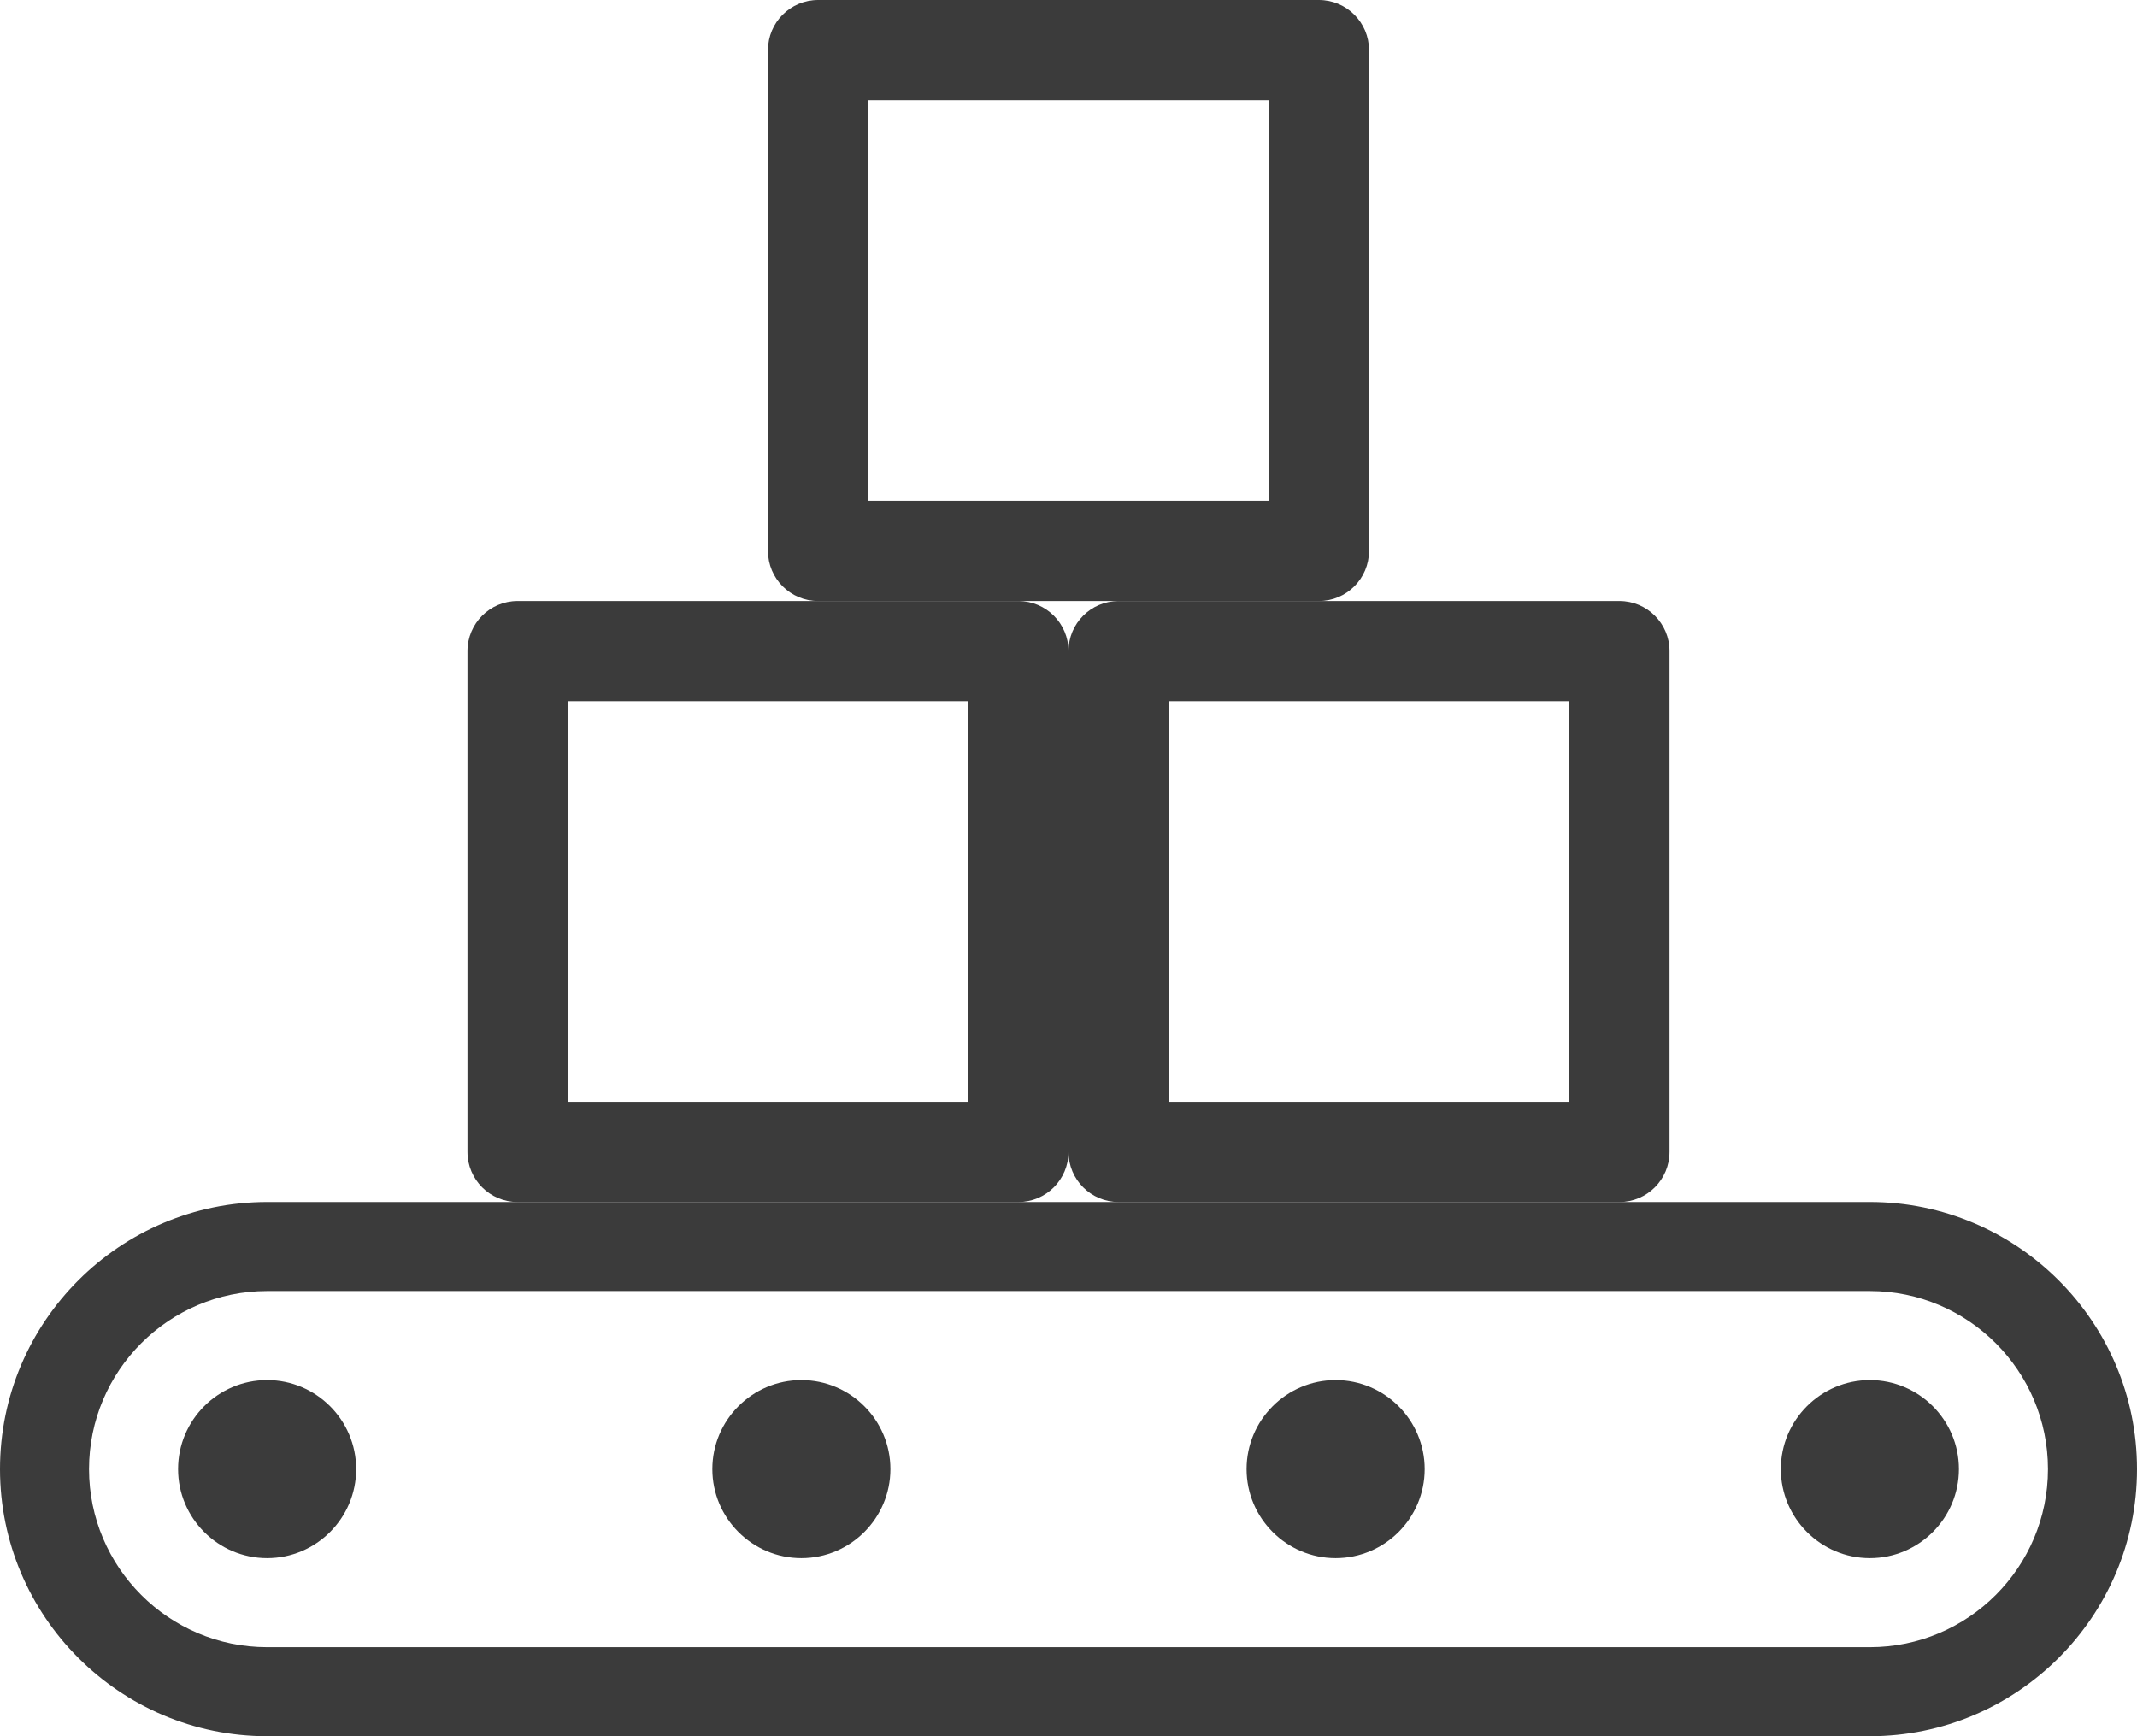 <?xml version="1.0" encoding="UTF-8"?> <svg xmlns="http://www.w3.org/2000/svg" width="512" height="416" viewBox="0 0 512 416" fill="none"><path d="M448 416H64C28.715 416 0 387.285 0 352C0 316.715 28.715 288 64 288H448C483.285 288 512 316.715 512 352C512 387.285 483.285 416 448 416ZM64 309.333C40.469 309.333 21.333 328.469 21.333 352C21.333 375.531 40.469 394.667 64 394.667H448C471.531 394.667 490.667 375.531 490.667 352C490.667 328.469 471.531 309.333 448 309.333H64Z" fill="#3B3B3B"></path><path d="M63.999 373.333C52.245 373.333 42.666 363.755 42.666 352C42.666 340.245 52.245 330.667 63.999 330.667C75.754 330.667 85.333 340.245 85.333 352C85.333 363.755 75.754 373.333 63.999 373.333ZM63.999 351.979C63.999 352 63.999 352 63.999 351.979L74.666 352L63.999 351.979Z" fill="#3B3B3B"></path><path d="M191.999 373.333C180.245 373.333 170.666 363.755 170.666 352C170.666 340.245 180.245 330.667 191.999 330.667C203.754 330.667 213.333 340.245 213.333 352C213.333 363.755 203.754 373.333 191.999 373.333ZM191.999 351.979C191.999 352 191.999 352 191.999 351.979L202.666 352L191.999 351.979Z" fill="#3B3B3B"></path><path d="M319.999 373.333C308.245 373.333 298.666 363.755 298.666 352C298.666 340.245 308.245 330.667 319.999 330.667C331.754 330.667 341.333 340.245 341.333 352C341.333 363.755 331.754 373.333 319.999 373.333ZM319.999 351.979C319.999 352 319.999 352 319.999 351.979L330.666 352L319.999 351.979Z" fill="#3B3B3B"></path><path d="M447.999 373.333C436.245 373.333 426.666 363.755 426.666 352C426.666 340.245 436.245 330.667 447.999 330.667C459.754 330.667 469.333 340.245 469.333 352C469.333 363.755 459.754 373.333 447.999 373.333ZM447.999 351.979C447.999 352 447.999 352 447.999 351.979L458.666 352L447.999 351.979Z" fill="#3B3B3B"></path><path d="M244 288H124C117.376 288 112 282.624 112 276V156C112 149.376 117.376 144 124 144H244C250.624 144 256 149.376 256 156V276C256 282.624 250.624 288 244 288ZM136 264H232V168H136V264Z" fill="#3B3B3B"></path><path d="M316 144H196C189.376 144 184 138.624 184 132V12C184 5.376 189.376 0 196 0H316C322.624 0 328 5.376 328 12V132C328 138.624 322.624 144 316 144ZM208 120H304V24H208V120Z" fill="#3B3B3B"></path><path d="M388 288H268C261.376 288 256 282.624 256 276V156C256 149.376 261.376 144 268 144H388C394.624 144 400 149.376 400 156V276C400 282.624 394.624 288 388 288ZM280 264H376V168H280V264Z" fill="#3B3B3B"></path></svg> 